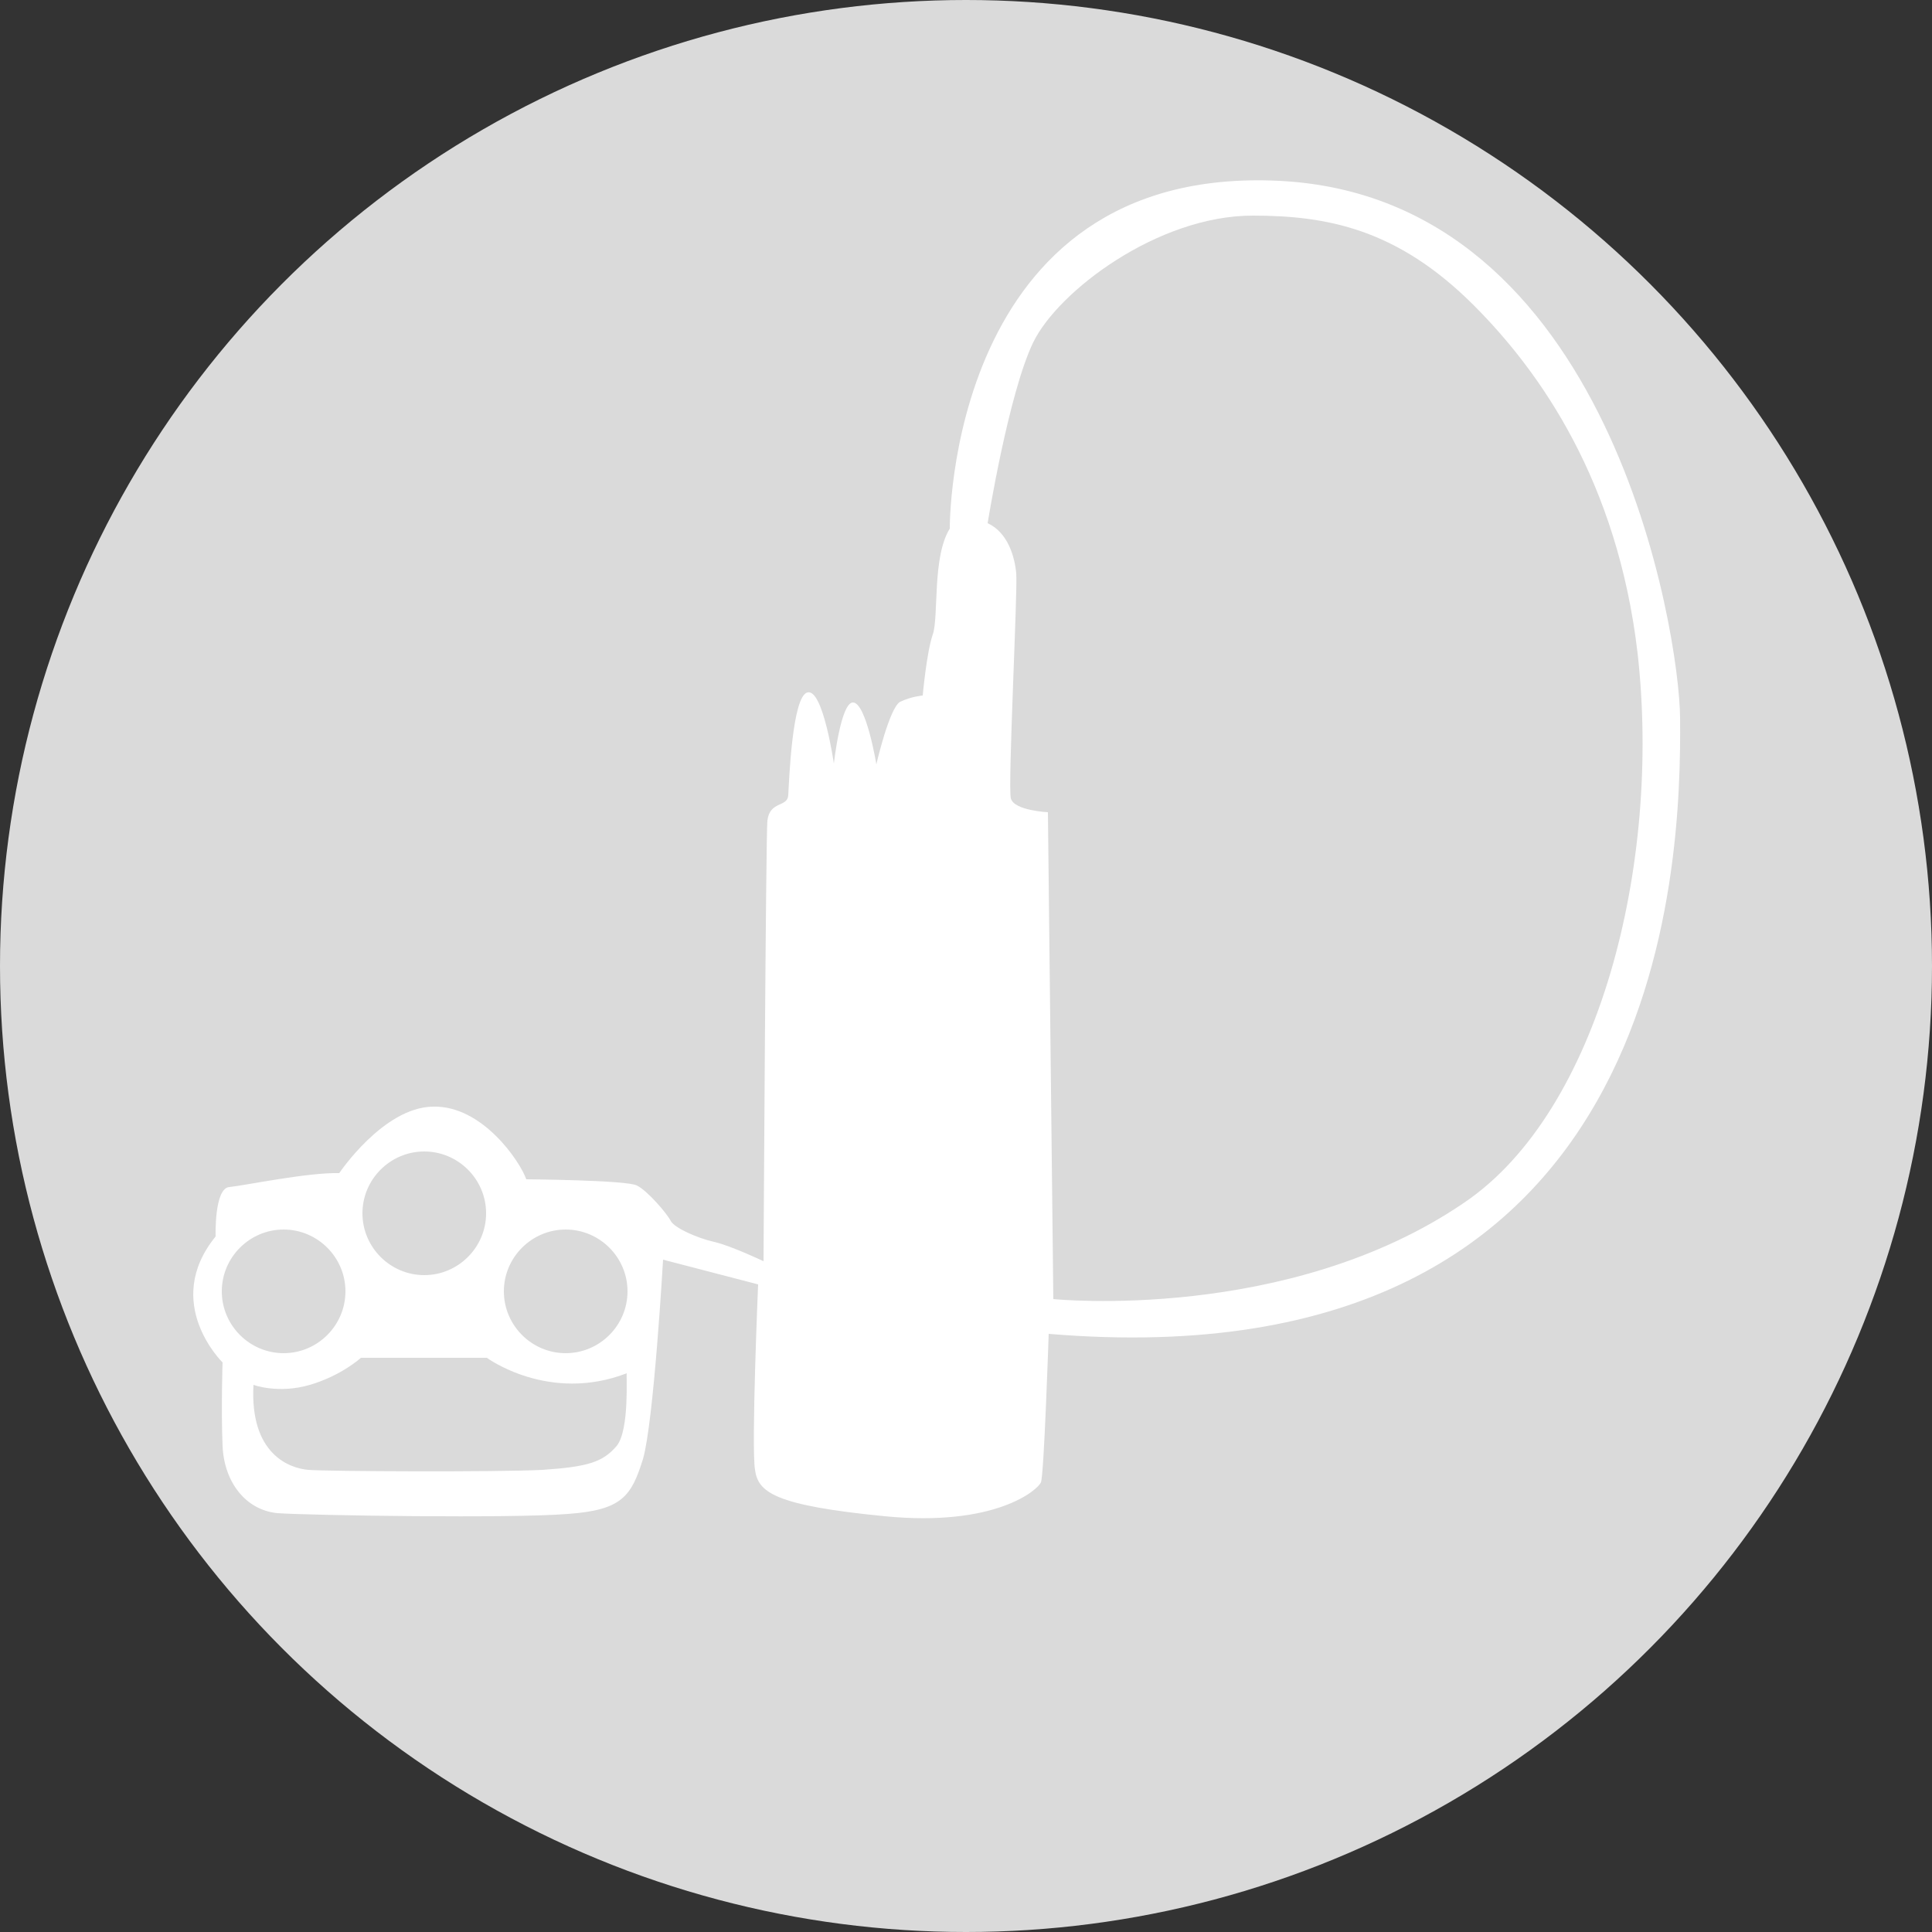 <?xml version="1.0" encoding="utf-8"?>

<svg version="1.1" xmlns="http://www.w3.org/2000/svg" xmlns:xlink="http://www.w3.org/1999/xlink" x="0px" y="0px" width="250px"
	 height="250px" viewBox="0 0 250 250" style="enable-background:new 0 0 250 250;" xml:space="preserve">
<rect x="0" y="0" width="250" height="250" fill="#333333" stroke="none"/>
<style type="text/css">
	.st0{fill:#DADADA;}
	.st1{fill:#FFFFFF;}
	.st2{fill:none;stroke:#DADADA;stroke-width:1.476;stroke-miterlimit:10;}
	.st3{fill:#FFFFFF;stroke:#FFFFFF;stroke-width:1.464;stroke-miterlimit:10;}
	.st4{fill-rule:evenodd;clip-rule:evenodd;fill:#FFFFFF;}
</style>
<g>
	<circle class="st0" cx="125" cy="125" r="125"/>
</g>
<g id="ICONS">
	<path class="st1" d="M217.4,92.8c-0.1-10.7-8.9-67.3-51.9-69.4c-43-2.1-42.6,45-42.6,45c-2.3,3.7-1.4,11.4-2.2,13.7
		c-0.8,2.3-1.3,7.9-1.3,7.9s-1.4,0.1-2.9,0.8c-1.4,0.7-3.1,8.1-3.1,8.1s-1.3-7.9-3-8c-1.6-0.1-2.5,7.9-2.5,7.9s-1.4-9.7-3.4-9.2
		c-2,0.4-2.4,11.6-2.5,13.3c-0.1,1.6-2.4,0.7-2.7,3.3c-0.2,1.5-0.5,57-0.5,57s-4.2-2-6.4-2.5c-2.2-0.5-5.1-1.8-5.6-2.7
		c-0.5-1-3.1-4-4.4-4.6c-1.3-0.7-14.3-0.8-14.3-0.8c-0.8-2.3-5.7-9.6-12.1-9.4c-6.4,0.1-12.1,8.6-12.1,8.6
		c-4.1-0.1-12.2,1.6-14.2,1.8c-2,0.1-1.8,6.4-1.8,6.4c-7,8.6,0.9,16.3,0.9,16.3s-0.2,6,0,10.8c0.2,4.7,3,8.3,7.1,8.7
		c4.2,0.3,30.5,0.7,37.6,0.1c7-0.5,8.2-2.3,9.7-7.1c1.4-4.8,2.6-25.8,2.6-25.8l12.3,3.2c0,0-0.9,21.1-0.4,24c0.4,2.9,2.5,4.6,16.8,6
		s19.8-3.4,20.2-4.4c0.4-1,1-19.2,1-19.2C215.7,179.3,217.6,112.3,217.4,92.8z M54.9,149c4.4,0,8,3.6,8,8c0,4.4-3.6,8-8,8
		c-4.4,0-8-3.6-8-8C46.9,152.6,50.5,149,54.9,149z M28.7,167.1c0-4.4,3.6-8,8-8c4.4,0,8,3.6,8,8c0,4.4-3.6,8-8,8
		C32.3,175.1,28.7,171.5,28.7,167.1z M79.8,187.1c-1.8,2.1-3.7,2.7-9.6,3.1c-5.8,0.3-27.9,0.2-30.3,0c-2.4-0.2-7.6-2-7.1-11
		c0,0,3.2,1.2,7.3,0c4.1-1.2,6.6-3.5,6.6-3.5h16.3c0,0,8,5.9,18.1,2C81,177.7,81.5,185,79.8,187.1z M73.2,175.1c-4.4,0-8-3.6-8-8
		c0-4.4,3.6-8,8-8c4.4,0,8,3.6,8,8C81.2,171.5,77.6,175.1,73.2,175.1z M189.5,155.6c-22.8,15.6-53.2,12.5-53.2,12.5l-0.7-63
		c0,0-4.4-0.2-4.8-1.8c-0.4-1.5,0.9-26.9,0.7-29.1c-0.2-2.2-1.1-5.3-3.7-6.5c0,0,2.7-16.8,5.9-23.4c3.2-6.6,16.1-16.4,28.4-16.4
		c9.6,0,18.7,1.7,28.6,11.6c8.6,8.6,18.6,22.8,21.2,45C215,111.9,206.9,143.8,189.5,155.6z"/>
</g>
</svg>
